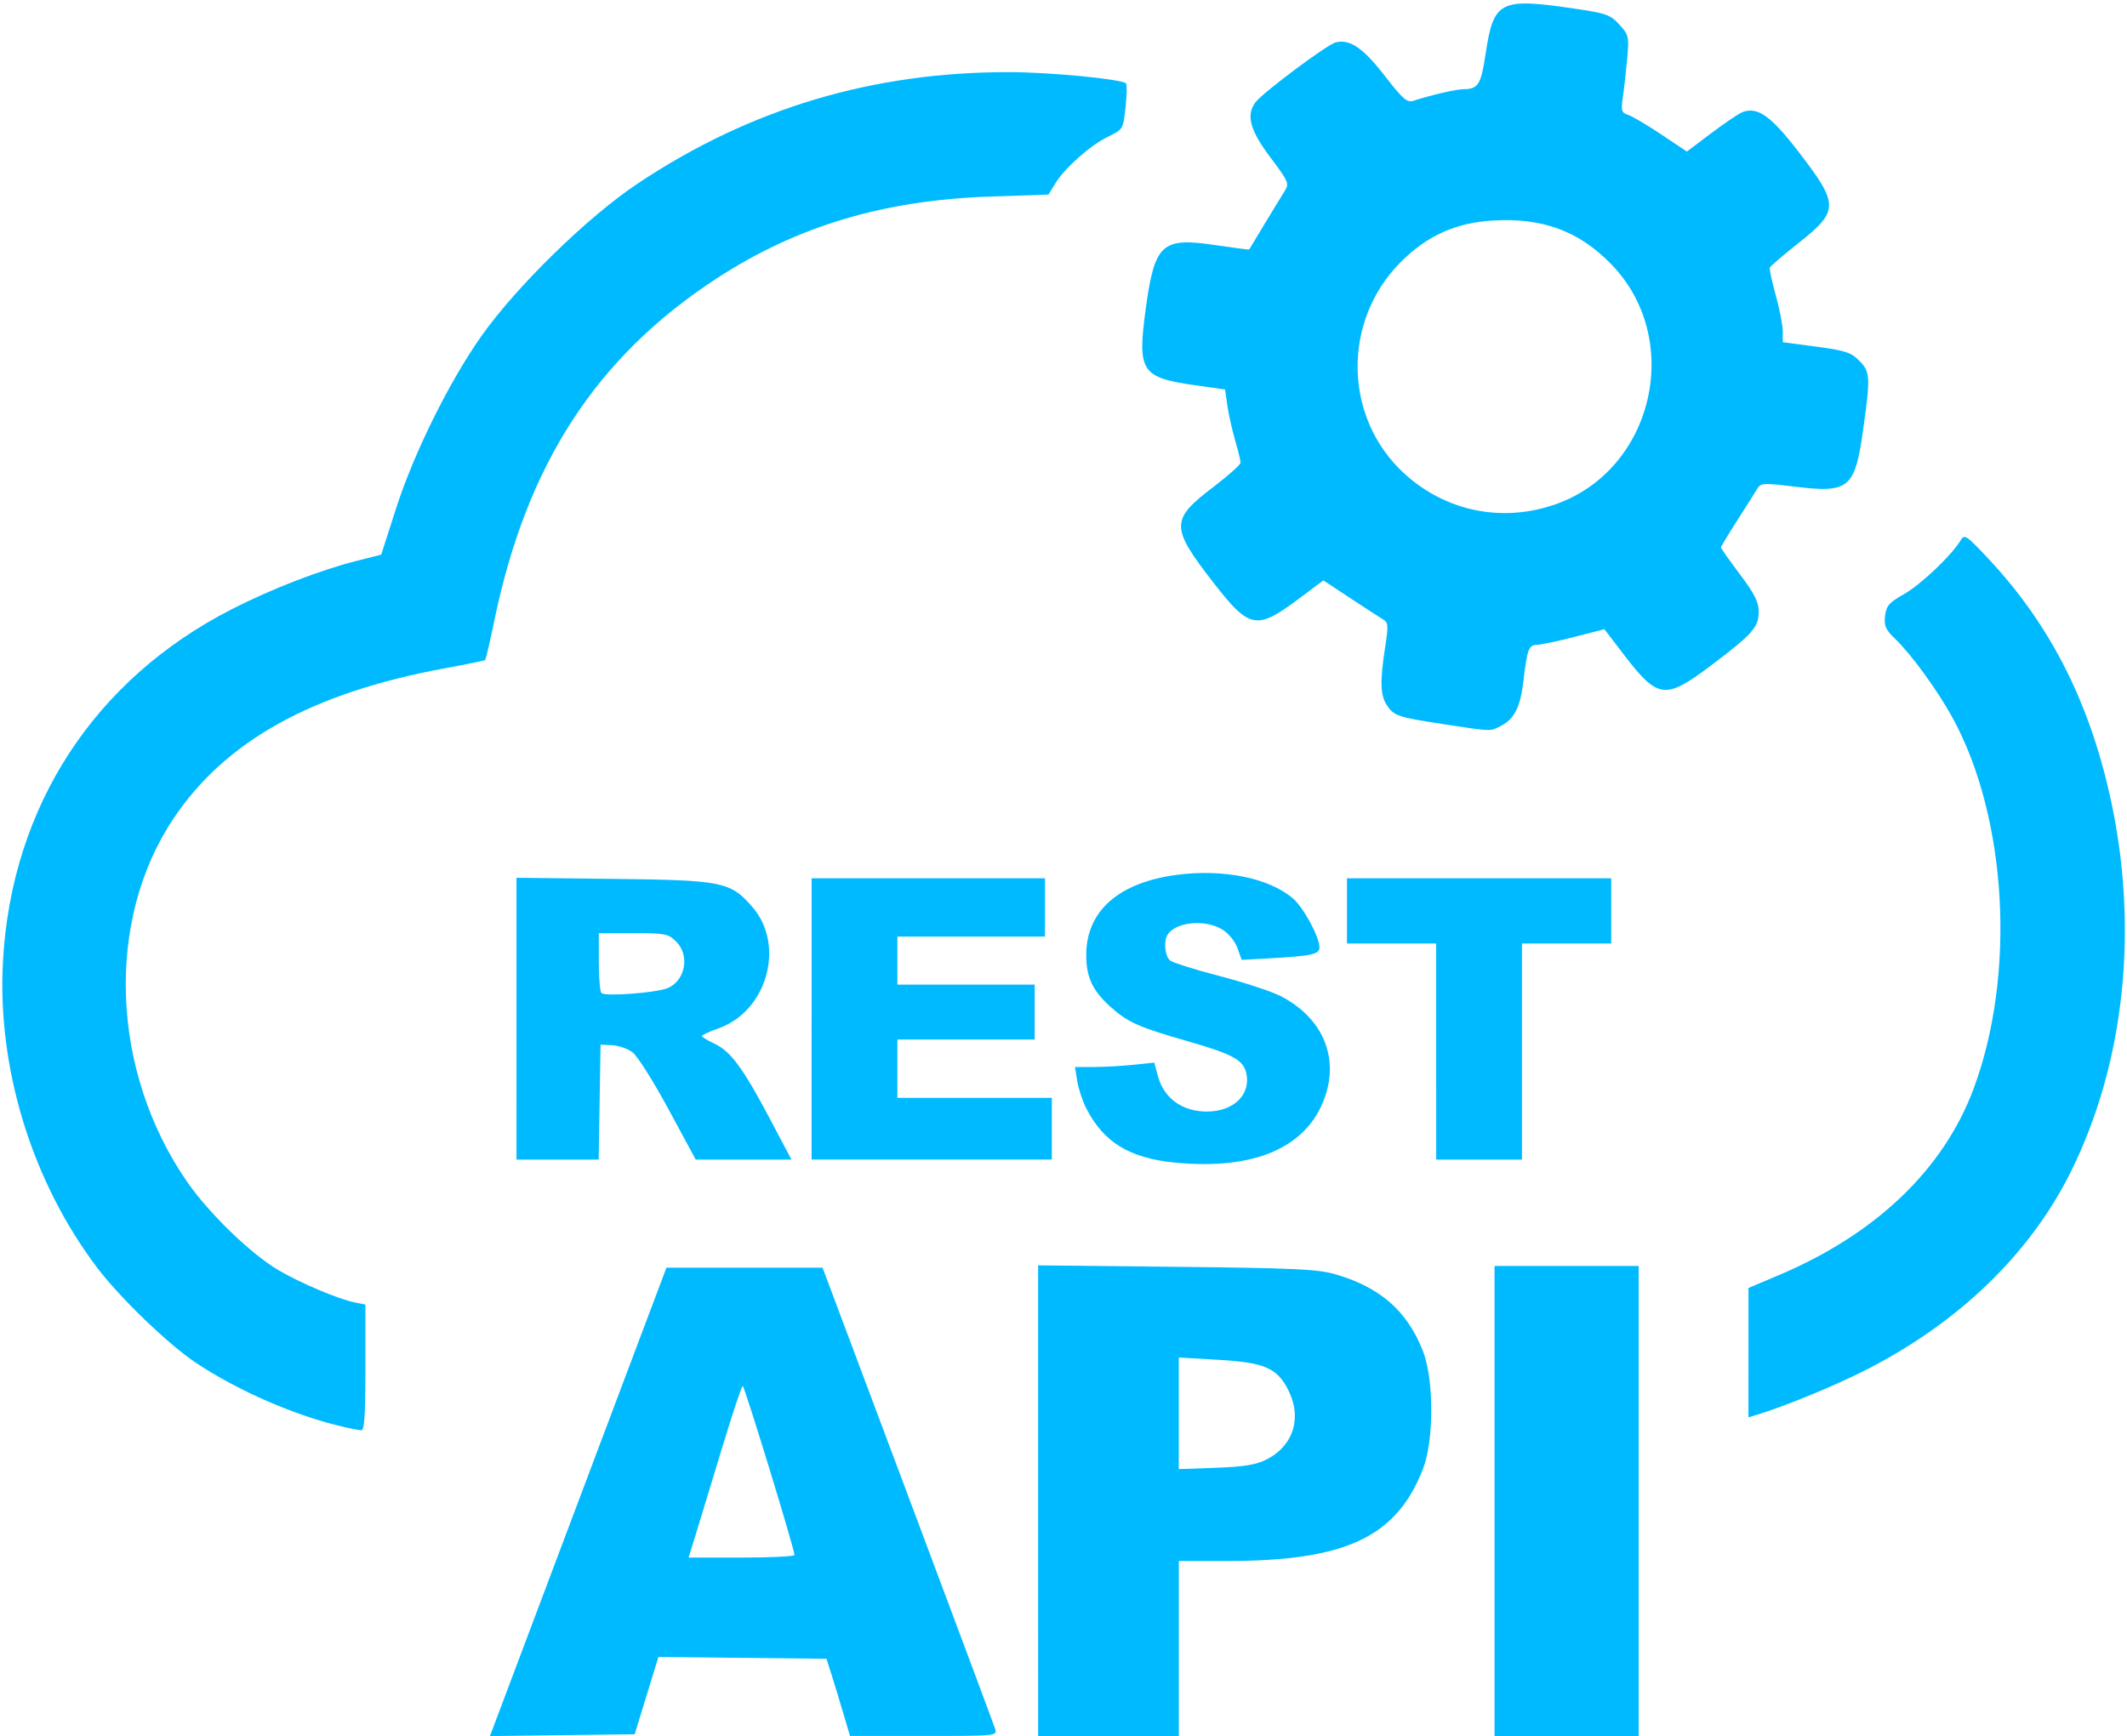<?xml version="1.0" encoding="UTF-8" standalone="no"?>
<svg
   version="1.1"
   id="Layer_1"
   x="0px"
   y="0px"
   viewBox="0 0 122.88 100.33"
   style="enable-background:new 0 0 122.88 100.33"
   xml:space="preserve"
   sodipodi:docname="rest-api-icon.svg"
   inkscape:version="1.2.1 (9c6d41e4, 2022-07-14)"
   xmlns:inkscape="http://www.inkscape.org/namespaces/inkscape"
   xmlns:sodipodi="http://sodipodi.sourceforge.net/DTD/sodipodi-0.dtd"
   xmlns="http://www.w3.org/2000/svg"
   xmlns:svg="http://www.w3.org/2000/svg"><defs
     id="defs11" /><sodipodi:namedview
     id="namedview9"
     pagecolor="#ffffff"
     bordercolor="#000000"
     borderopacity="0.25"
     inkscape:showpageshadow="2"
     inkscape:pageopacity="0.0"
     inkscape:pagecheckerboard="0"
     inkscape:deskcolor="#d1d1d1"
     showgrid="false"
     inkscape:zoom="4.5369002"
     inkscape:cx="46.617733"
     inkscape:cy="49.813747"
     inkscape:window-width="1470"
     inkscape:window-height="920"
     inkscape:window-x="0"
     inkscape:window-y="36"
     inkscape:window-maximized="0"
     inkscape:current-layer="Layer_1" /><style
     type="text/css"
     id="style2"><![CDATA[
	.st0{fill-rule:evenodd;clip-rule:evenodd;}
]]></style><path
     style="fill:#00baff;stroke-width:0.198;fill-opacity:1"
     d="M 19.826,82.451 C 17.068,81.818 13.775,80.386 11.315,78.751 9.736,77.701 6.925,74.993 5.612,73.256 1.836,68.261 -0.176,61.7 0.173,55.512 0.675,46.598 5.448,39.262 13.382,35.208 c 2.307,-1.179 5.116,-2.266 7.245,-2.804 l 1.396,-0.353 0.857,-2.666 c 1.027,-3.196 3.071,-7.328 4.925,-9.955 2.041,-2.893 6.171,-6.921 9.07,-8.848 6.508,-4.324 13.544,-6.427 21.453,-6.414 2.347,0.004 6.479,0.404 6.726,0.651 0.059,0.059 0.045,0.68 -0.03,1.381 -0.136,1.267 -0.141,1.277 -1.012,1.7 -1.026,0.498 -2.484,1.791 -3.047,2.702 l -0.396,0.641 -3.422,0.118 c -6.105,0.21 -11.116,1.713 -15.723,4.715 -6.964,4.538 -10.994,10.732 -12.861,19.768 -0.254,1.231 -0.496,2.266 -0.537,2.299 -0.041,0.033 -1.111,0.252 -2.378,0.486 -7.629,1.412 -12.623,4.184 -15.627,8.676 -3.948,5.903 -3.623,14.607 0.785,20.983 1.261,1.825 3.698,4.184 5.278,5.11 1.291,0.757 3.477,1.68 4.426,1.87 l 0.601,0.12 v 3.643 c 0,2.793 -0.058,3.638 -0.248,3.623 -0.136,-0.011 -0.605,-0.102 -1.041,-0.202 z"
     id="path671" /><path
     style="fill:#00baff;fill-opacity:1;stroke-width:0.198"
     d="M 59.973,86.72 V 73.122 l 7.98,0.084 c 6.736,0.071 8.163,0.136 9.155,0.42 2.61,0.748 4.182,2.118 5.093,4.437 0.649,1.654 0.648,5.19 -0.002,6.847 -1.542,3.929 -4.469,5.297 -11.335,5.297 h -2.761 v 5.056 5.056 h -4.064 -4.064 z m 13.171,-2.367 c 1.589,-0.797 2.099,-2.436 1.265,-4.059 -0.646,-1.256 -1.378,-1.563 -4.099,-1.719 l -2.209,-0.126 v 3.224 3.224 l 2.131,-0.077 c 1.612,-0.058 2.321,-0.172 2.911,-0.468 z"
     id="path3021" /><path
     style="fill:#00baff;fill-opacity:1;stroke-width:0.198"
     d="m 67.865,67.183 c -2.621,-0.261 -4.11,-1.174 -5.11,-3.134 -0.216,-0.423 -0.451,-1.134 -0.522,-1.581 L 62.103,61.658 h 1.087 c 0.598,0 1.628,-0.057 2.29,-0.126 l 1.204,-0.126 0.211,0.783 c 0.343,1.275 1.41,2.046 2.829,2.045 1.576,-0.001 2.579,-1.011 2.262,-2.277 -0.179,-0.713 -0.832,-1.06 -3.34,-1.778 -2.881,-0.824 -3.494,-1.098 -4.518,-2.022 -1.012,-0.914 -1.381,-1.714 -1.375,-2.987 0.012,-2.545 1.891,-4.188 5.285,-4.622 2.655,-0.339 5.259,0.191 6.637,1.351 0.623,0.524 1.549,2.229 1.553,2.858 0.002,0.388 -0.469,0.49 -2.89,0.623 l -1.603,0.088 -0.248,-0.687 c -0.141,-0.39 -0.519,-0.852 -0.875,-1.069 -0.983,-0.6 -2.66,-0.445 -3.151,0.29 -0.246,0.368 -0.168,1.247 0.132,1.496 0.156,0.13 1.439,0.535 2.851,0.901 1.412,0.366 3.001,0.887 3.532,1.159 2.406,1.23 3.395,3.493 2.56,5.86 -1.022,2.897 -4.071,4.22 -8.67,3.763 z"
     id="path3023" /><path
     style="fill:#00baff;fill-opacity:1;stroke-width:0.198"
     d="m 46.888,58.882 v -8.129 h 6.741 6.741 v 1.685 1.685 h -4.263 -4.263 v 1.388 1.388 h 3.965 3.965 v 1.586 1.586 h -3.965 -3.965 v 1.685 1.685 h 4.461 4.461 v 1.784 1.784 h -6.939 -6.939 z"
     id="path3025" /><path
     style="fill:#00baff;fill-opacity:1;stroke-width:0.198"
     d="m 29.838,58.868 v -8.142 l 5.601,0.063 c 6.299,0.071 6.745,0.161 8.012,1.604 1.934,2.203 0.883,6.029 -1.93,7.028 -0.537,0.191 -0.975,0.393 -0.972,0.449 0.003,0.056 0.337,0.259 0.743,0.451 0.927,0.438 1.645,1.415 3.201,4.36 l 1.231,2.33 h -2.766 -2.765 l -1.574,-2.914 c -0.866,-1.602 -1.8,-3.082 -2.076,-3.288 -0.276,-0.206 -0.805,-0.389 -1.175,-0.407 l -0.673,-0.032 -0.054,3.321 -0.054,3.321 h -2.374 -2.374 z m 8.764,-1.78 c 1.004,-0.458 1.252,-1.887 0.463,-2.676 -0.452,-0.452 -0.628,-0.487 -2.478,-0.487 h -1.992 v 1.652 c 0,0.909 0.067,1.722 0.149,1.807 0.209,0.218 3.241,-0.016 3.858,-0.297 z"
     id="path3027" /><path
     style="fill:#00baff;fill-opacity:1;stroke-width:0.198"
     d="m 83.367,41.842 c -2.624,-0.397 -2.84,-0.47 -3.259,-1.11 -0.366,-0.559 -0.388,-1.388 -0.089,-3.318 0.198,-1.279 0.186,-1.442 -0.123,-1.624 C 79.707,35.678 78.855,35.126 78.003,34.563 L 76.453,33.539 75.008,34.62 c -2.413,1.805 -2.826,1.727 -4.89,-0.93 -2.513,-3.235 -2.514,-3.65 -0.012,-5.555 0.86,-0.655 1.564,-1.284 1.564,-1.399 0,-0.115 -0.142,-0.698 -0.316,-1.296 -0.174,-0.598 -0.375,-1.502 -0.448,-2.009 l -0.132,-0.922 -1.769,-0.253 c -3.073,-0.439 -3.304,-0.797 -2.818,-4.377 0.516,-3.803 0.925,-4.181 4.021,-3.715 1.068,0.16 1.951,0.273 1.962,0.251 0.041,-0.084 1.79,-2.968 2.059,-3.395 C 74.488,10.608 74.43,10.475 73.386,9.088 72.208,7.522 71.973,6.645 72.535,5.905 c 0.43,-0.566 4.133,-3.331 4.628,-3.455 0.819,-0.206 1.59,0.32 2.843,1.939 1.032,1.334 1.282,1.552 1.645,1.437 1.117,-0.357 2.458,-0.667 2.906,-0.672 0.838,-0.009 1.005,-0.275 1.263,-2.001 0.465,-3.113 0.811,-3.292 5.132,-2.656 1.847,0.272 2.082,0.355 2.602,0.924 0.541,0.593 0.565,0.694 0.455,1.932 -0.064,0.718 -0.175,1.72 -0.248,2.227 -0.119,0.828 -0.089,0.934 0.294,1.056 0.235,0.075 1.095,0.583 1.912,1.129 L 97.452,8.758 98.885,7.678 c 0.788,-0.594 1.602,-1.14 1.81,-1.212 0.857,-0.301 1.621,0.244 3.178,2.265 2.397,3.112 2.395,3.442 -0.028,5.361 -0.85,0.673 -1.571,1.29 -1.602,1.371 -0.032,0.081 0.125,0.804 0.347,1.607 0.222,0.803 0.404,1.74 0.404,2.082 v 0.623 l 1.93,0.256 c 1.661,0.22 2.007,0.332 2.478,0.803 0.647,0.647 0.664,0.924 0.239,3.966 -0.477,3.423 -0.808,3.703 -3.919,3.326 -1.859,-0.225 -2.007,-0.217 -2.203,0.118 -0.116,0.198 -0.635,1.019 -1.153,1.826 -0.518,0.807 -0.942,1.511 -0.942,1.566 0,0.055 0.491,0.751 1.09,1.548 0.852,1.132 1.09,1.605 1.09,2.164 0,0.895 -0.354,1.294 -2.749,3.102 -2.659,2.008 -3.07,1.956 -5.054,-0.634 l -1.115,-1.456 -1.737,0.447 c -0.955,0.246 -1.928,0.451 -2.161,0.457 -0.472,0.011 -0.56,0.249 -0.776,2.092 -0.173,1.479 -0.522,2.187 -1.272,2.574 -0.677,0.35 -0.46,0.355 -3.377,-0.085 z m 6.502,-12.702 c 5.674,-1.994 7.423,-9.549 3.212,-13.874 -1.86,-1.911 -3.939,-2.683 -6.795,-2.525 -2.164,0.12 -3.832,0.868 -5.364,2.403 -3.402,3.411 -3.307,9.007 0.206,12.219 2.401,2.195 5.664,2.858 8.74,1.777 z"
     id="path3029" /><path
     style="fill:#00baff;fill-opacity:1;stroke-width:0.198"
     d="m 101.012,78.168 v -3.739 l 1.771,-0.75 c 5.583,-2.364 9.479,-6.088 11.219,-10.723 2.477,-6.598 1.968,-15.694 -1.202,-21.481 -0.86,-1.571 -2.37,-3.648 -3.308,-4.551 -0.56,-0.539 -0.656,-0.757 -0.589,-1.331 0.069,-0.587 0.227,-0.77 1.1,-1.264 0.965,-0.546 2.747,-2.24 3.266,-3.105 0.223,-0.371 0.327,-0.302 1.629,1.09 3.51,3.752 5.773,8.177 7.002,13.695 1.683,7.554 0.868,15.38 -2.259,21.694 -2.345,4.734 -6.468,8.725 -11.846,11.462 -1.809,0.921 -4.705,2.111 -6.339,2.605 l -0.446,0.135 z"
     id="path3031" /><path
     style="fill:#00baff;fill-opacity:1;stroke-width:0.198"
     d="m 82.97,60.766 v -6.245 h -2.577 -2.577 v -1.883 -1.883 h 7.633 7.633 v 1.883 1.883 H 90.504 87.927 v 6.245 6.245 h -2.478 -2.478 z"
     id="path3033" /><path
     style="fill:#00baff;fill-opacity:1;stroke-width:0.198"
     d="M 86.341,86.737 V 73.157 h 4.163 4.163 v 13.581 13.581 h -4.163 -4.163 z"
     id="path3035" /><path
     style="fill:#00baff;fill-opacity:1;stroke-width:0.198"
     d="m 32.954,87.98 c 2.556,-6.79 4.85,-12.881 5.098,-13.535 l 0.45,-1.19 h 4.509 4.509 l 4.917,13.111 c 2.704,7.211 4.977,13.3 5.05,13.531 0.133,0.419 0.123,0.42 -4.123,0.42 h -4.257 l -0.426,-1.437 c -0.234,-0.791 -0.54,-1.794 -0.68,-2.23 l -0.254,-0.793 -4.854,-0.053 -4.854,-0.053 -0.686,2.234 -0.686,2.234 -4.181,0.053 -4.181,0.053 z m 12.944,1.88 c 0.004,-0.327 -2.884,-9.76 -2.989,-9.762 -0.062,-0.001 -0.577,1.537 -1.145,3.418 -0.568,1.881 -1.247,4.111 -1.508,4.956 l -0.475,1.536 h 3.058 c 1.682,0 3.058,-0.067 3.059,-0.149 z"
     id="path3037" /></svg>
